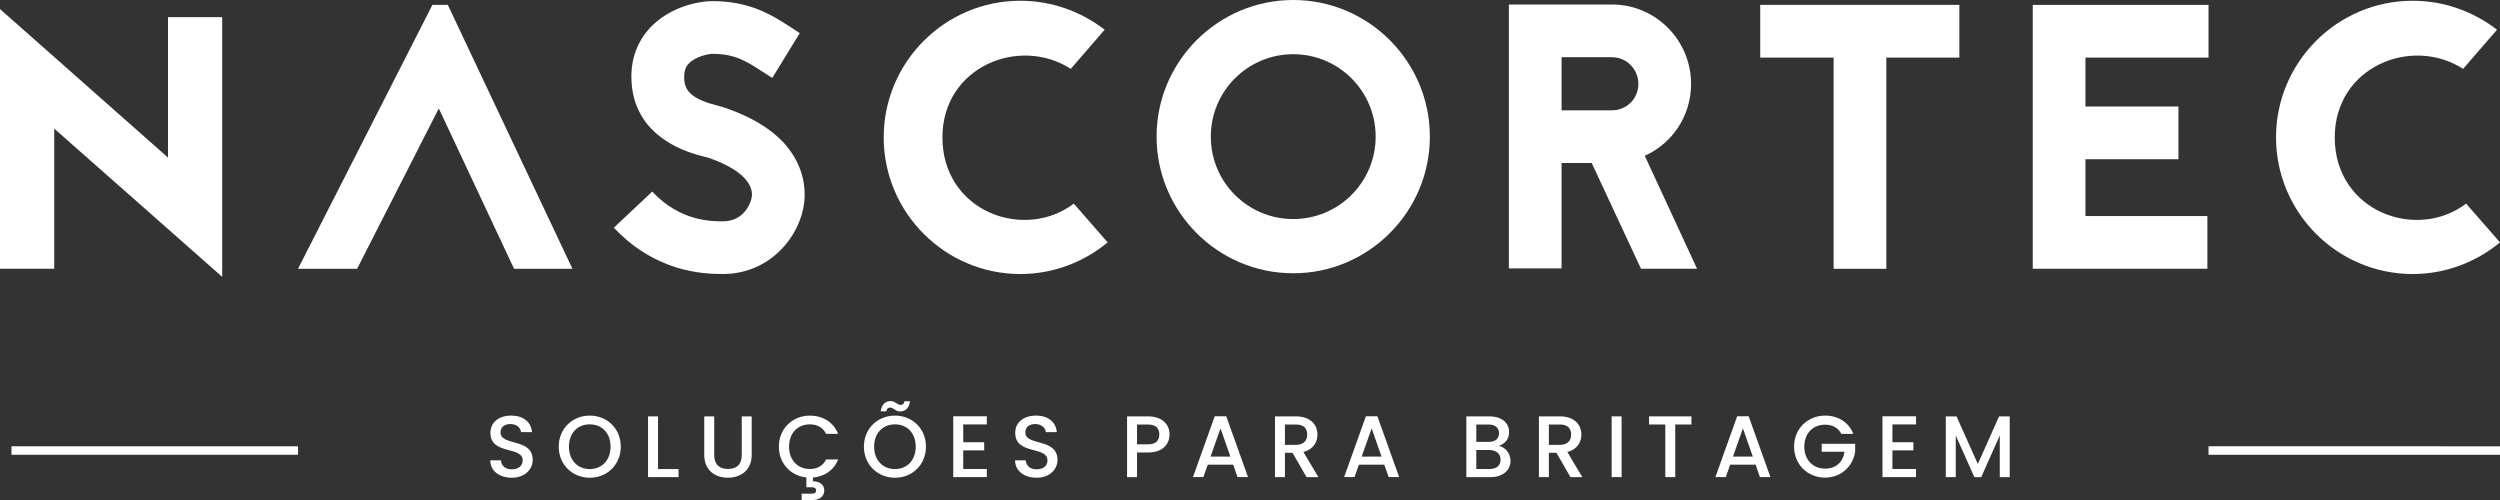 <?xml version="1.0" encoding="utf-8"?>
<!-- Generator: Adobe Illustrator 24.0.0, SVG Export Plug-In . SVG Version: 6.00 Build 0)  -->
<svg version="1.1" id="Camada_1" xmlns="http://www.w3.org/2000/svg" xmlns:xlink="http://www.w3.org/1999/xlink" x="0px" y="0px"
	 viewBox="0 0 1000 200" style="enable-background:new 0 0 1000 200;" xml:space="preserve">
<rect x="0" y="0" width="1000" height="200" fill="#333333" stroke="none"/>
<style type="text/css">
	.st0{fill:#FFFFFF;}
</style>
<g>
	<polygon class="st0" points="88.88,6.86 67.2,6.86 67.2,63.03 0,3.62 0,29.28 0,32.3 0,107.5 21.69,107.5 21.69,51.44 
		88.88,110.74 	"/>
	<path class="st0" d="M179.13,1.96l49.84,105.55h-23.34l-30.11-64.14l-32.67,64.14h-23.64L172.96,1.96H179.13z"/>
	<path class="st0" d="M282.11,62.79c-3.46-0.9-9.94-2.56-15.96-6.63c-8.43-5.57-13.1-13.7-13.55-23.79
		c-0.45-8.43,2.26-15.81,7.68-21.53c7.83-8.13,19.12-10.39,24.54-10.39c15.36,0,23.94,5.57,31.62,10.54l3.46,2.26l-10.99,17.92
		l-3.76-2.41c-6.78-4.37-11.14-7.23-20.33-7.23c-1.35,0-6.63,1.05-9.33,3.91c-0.9,0.9-1.96,2.56-1.81,6.02
		c0.15,5.42,3.91,8.43,13.55,10.84c1.2,0.3,2.11,0.6,3.01,0.9c10.09,3.46,17.92,8.13,23.34,14c5.42,6.02,8.28,13.1,8.28,20.63
		c0,7.38-3.16,15.06-8.43,20.93c-6.17,6.93-14.75,10.84-24.24,10.84c-4.67,0-10.99-0.3-18.52-2.56
		c-9.49-3.01-17.92-8.28-25.14-15.96l15.36-14.45c11.14,11.9,23.64,11.9,28.31,11.9c8.73,0,11.59-7.98,11.59-10.69
		c0-5.72-6.48-10.99-17.47-14.75l-0.45-0.15L282.11,62.79z"/>
	<path class="st0" d="M428.31,27.55c-20.48-13.25-51.34-0.9-51.34,27.4c0,29.66,32.67,41.56,52.55,26.5l13.55,15.51
		c-9.49,7.83-21.68,12.65-34.93,12.65c-30.11,0-54.66-24.54-54.66-54.66S378.02,0.3,408.13,0.3c12.65,0,24.39,4.37,33.73,11.59
		L428.31,27.55z"/>
	<path class="st0" d="M571.94,54.65c0,30.11-24.54,54.66-54.65,54.66c-30.11,0-54.66-24.54-54.66-54.66
		C462.63,24.54,487.18,0,517.29,0C547.4,0,571.94,24.54,571.94,54.65z M484.32,54.65c0,18.22,14.75,32.97,32.97,32.97
		c18.22,0,32.97-14.75,32.97-32.97c0-18.22-14.76-32.97-32.97-32.97C499.07,21.68,484.32,36.44,484.32,54.65z"/>
	<path class="st0" d="M783.74,1.96v21.08h-29.21v84.47h-21.08V23.04h-29.36V1.96H783.74z"/>
	<polygon class="st0" points="883.41,23.04 883.41,1.96 813.1,1.96 813.1,23.04 813.1,23.04 813.1,42.61 813.1,42.61 813.1,63.69 
		813.1,63.69 813.1,86.42 813.1,86.42 813.1,107.5 882.96,107.5 882.96,86.42 834.18,86.42 834.18,63.69 871.37,63.69 871.37,42.61 
		834.18,42.61 834.18,23.04 	"/>
	<path class="st0" d="M985.24,27.55c-20.48-13.25-51.34-0.9-51.34,27.4c0,29.66,32.67,41.56,52.55,26.5L1000,96.96
		c-9.49,7.83-21.68,12.65-34.93,12.65c-30.11,0-54.66-24.54-54.66-54.66S934.96,0.3,965.07,0.3c12.65,0,24.39,4.37,33.73,11.59
		L985.24,27.55z"/>
	<path class="st0" d="M657.91,62.33c10.99-4.97,18.52-15.96,18.52-28.76c0-17.47-14.15-31.77-31.62-31.77h-41.26v105.55h21.08V65.19
		h12.05l19.72,42.31h22.43L657.91,62.33z M644.81,44.12h-8.13h-12.05V22.89h20.18c5.87,0,10.54,4.82,10.54,10.69
		S650.69,44.12,644.81,44.12z"/>
	<g>
		<g>
			<path class="st0" d="M204.71,191.09c-4.86,0-8.6-2.66-8.6-6.96h4.26c0.17,1.99,1.57,3.6,4.33,3.6c2.8,0,4.37-1.5,4.37-3.57
				c0-5.87-12.9-2.06-12.9-11.01c0-4.27,3.39-6.92,8.35-6.92c4.65,0,7.93,2.45,8.28,6.61h-4.4c-0.14-1.64-1.57-3.14-4.09-3.22
				c-2.31-0.07-4.09,1.05-4.09,3.39c0,5.49,12.86,2.06,12.86,10.94C213.1,187.59,210.12,191.09,204.71,191.09z"/>
			<path class="st0" d="M235.9,191.09c-6.85,0-12.41-5.14-12.41-12.44c0-7.27,5.56-12.41,12.41-12.41c6.92,0,12.41,5.14,12.41,12.41
				C248.3,185.95,242.82,191.09,235.9,191.09z M235.9,187.63c4.82,0,8.32-3.49,8.32-8.98s-3.5-8.91-8.32-8.91s-8.32,3.43-8.32,8.91
				S231.07,187.63,235.9,187.63z"/>
			<path class="st0" d="M263.21,166.55v21.07h8.21v3.22h-12.2v-24.29H263.21z"/>
			<path class="st0" d="M281.71,166.55h3.98v15.48c0,3.77,2.13,5.56,5.49,5.56c3.39,0,5.52-1.78,5.52-5.56v-15.48h3.98v15.41
				c0,6.18-4.47,9.12-9.54,9.12c-5.1,0-9.44-2.94-9.44-9.12V166.55z"/>
			<path class="st0" d="M323.95,166.24c5.07,0,9.44,2.55,11.29,7.31h-4.79c-1.29-2.59-3.6-3.81-6.5-3.81
				c-4.82,0-8.32,3.43-8.32,8.91s3.5,8.95,8.32,8.95c2.9,0,5.21-1.22,6.5-3.81h4.79c-1.71,4.37-5.52,6.85-10.07,7.23v1.5
				c2.59,0,4.54,1.26,4.54,3.67c0,2.38-1.96,3.81-4.44,3.81h-4.61v-2.52h3.81c1.22,0,1.96-0.24,1.96-1.29s-0.73-1.29-1.96-1.29
				h-1.92v-3.92c-6.19-0.63-11.01-5.52-11.01-12.34C311.54,171.37,317.1,166.24,323.95,166.24z"/>
			<path class="st0" d="M357.97,191.09c-6.85,0-12.41-5.14-12.41-12.44c0-7.27,5.56-12.41,12.41-12.41
				c6.92,0,12.41,5.14,12.41,12.41C370.38,185.95,364.89,191.09,357.97,191.09z M357.97,187.63c4.82,0,8.32-3.49,8.32-8.98
				s-3.5-8.91-8.32-8.91s-8.32,3.43-8.32,8.91S353.15,187.63,357.97,187.63z M356.23,160.43c1.89,0,2.66,1.54,4.05,1.54
				c0.77,0,1.36-0.46,1.5-1.47h2.24c-0.38,2.76-1.92,4.09-3.95,4.09c-1.89,0-2.66-1.57-4.05-1.57c-0.77,0-1.36,0.49-1.5,1.5h-2.24
				C352.66,161.76,354.2,160.43,356.23,160.43z"/>
			<path class="st0" d="M394.73,169.77h-9.44v7.13h8.39v3.25h-8.39v7.44h9.44v3.25H381.3v-24.33h13.42V169.77z"/>
			<path class="st0" d="M414.63,191.09c-4.86,0-8.6-2.66-8.6-6.96h4.26c0.17,1.99,1.57,3.6,4.33,3.6c2.8,0,4.37-1.5,4.37-3.57
				c0-5.87-12.9-2.06-12.9-11.01c0-4.27,3.39-6.92,8.35-6.92c4.65,0,7.93,2.45,8.28,6.61h-4.4c-0.14-1.64-1.57-3.14-4.09-3.22
				c-2.31-0.07-4.09,1.05-4.09,3.39c0,5.49,12.86,2.06,12.86,10.94C423.01,187.59,420.04,191.09,414.63,191.09z"/>
			<path class="st0" d="M459.21,180.99h-4.4v9.86h-3.98v-24.29h8.39c5.77,0,8.6,3.28,8.6,7.23
				C467.81,177.25,465.54,180.99,459.21,180.99z M459.21,177.74c3.11,0,4.51-1.51,4.51-3.95c0-2.52-1.4-3.98-4.51-3.98h-4.4v7.93
				H459.21z"/>
			<path class="st0" d="M493.27,185.88H483.1l-1.75,4.96h-4.16l8.7-24.33h4.61l8.7,24.33h-4.19L493.27,185.88z M488.2,171.34
				l-3.98,11.29h7.93L488.2,171.34z"/>
			<path class="st0" d="M518.38,166.55c5.77,0,8.6,3.32,8.6,7.27c0,2.87-1.54,5.94-5.63,6.96l6.01,10.07h-4.75l-5.59-9.72h-3.04
				v9.72h-3.98v-24.29H518.38z M518.38,169.8h-4.4v8.14h4.4c3.11,0,4.51-1.71,4.51-4.12C522.89,171.37,521.49,169.8,518.38,169.8z"
				/>
			<path class="st0" d="M553.73,185.88h-10.17l-1.75,4.96h-4.16l8.7-24.33h4.61l8.7,24.33h-4.19L553.73,185.88z M548.66,171.34
				l-3.98,11.29h7.93L548.66,171.34z"/>
			<path class="st0" d="M596.25,190.84h-9.72v-24.29h9.26c5.14,0,7.86,2.83,7.86,6.26c0,2.94-1.78,4.72-4.12,5.56
				c2.59,0.45,4.68,3.04,4.68,5.94C604.22,188.01,601.22,190.84,596.25,190.84z M595.45,169.8h-4.93v6.96h4.93
				c2.59,0,4.16-1.22,4.16-3.46C599.61,171.1,598.04,169.8,595.45,169.8z M595.76,180.01h-5.24v7.58h5.38
				c2.69,0,4.33-1.36,4.33-3.71C600.24,181.48,598.42,180.01,595.76,180.01z"/>
			<path class="st0" d="M623.95,166.55c5.77,0,8.6,3.32,8.6,7.27c0,2.87-1.54,5.94-5.63,6.96l6.01,10.07h-4.75l-5.59-9.72h-3.04
				v9.72h-3.98v-24.29H623.95z M623.95,169.8h-4.4v8.14h4.4c3.11,0,4.51-1.71,4.51-4.12C628.46,171.37,627.06,169.8,623.95,169.8z"
				/>
			<path class="st0" d="M644.66,166.55h3.98v24.29h-3.98V166.55z"/>
			<path class="st0" d="M659.62,166.55h16.95v3.25h-6.47v21.04h-3.98V169.8h-6.5V166.55z"/>
			<path class="st0" d="M702.24,185.88h-10.17l-1.75,4.96h-4.16l8.7-24.33h4.61l8.7,24.33h-4.19L702.24,185.88z M697.17,171.34
				l-3.98,11.29h7.93L697.17,171.34z"/>
			<path class="st0" d="M741.33,173.54h-4.79c-1.29-2.45-3.6-3.67-6.5-3.67c-4.82,0-8.32,3.43-8.32,8.77c0,5.35,3.5,8.81,8.32,8.81
				c4.4,0,7.17-2.66,7.76-6.75h-9.12v-3.18h13.39v3.11c-0.73,5.63-5.49,10.42-12.02,10.42c-6.85,0-12.41-5.1-12.41-12.41
				c0-7.27,5.56-12.41,12.41-12.41C735.11,166.24,739.48,168.79,741.33,173.54z"/>
			<path class="st0" d="M766.41,169.77h-9.44v7.13h8.39v3.25h-8.39v7.44h9.44v3.25h-13.42v-24.33h13.42V169.77z"/>
			<path class="st0" d="M778.31,166.55h4.3l8.53,19.05l8.49-19.05h4.26v24.29h-3.98v-16.64l-7.41,16.64h-2.76l-7.44-16.64v16.64
				h-3.98V166.55z"/>
		</g>
		<g>
			<path class="st0" d="M4.59,181.91v-3.39h114.62v3.39H4.59z"/>
			<path class="st0" d="M883.41,181.91v-3.39H1000v3.39H883.41z"/>
		</g>
	</g>
</g>
</svg>
